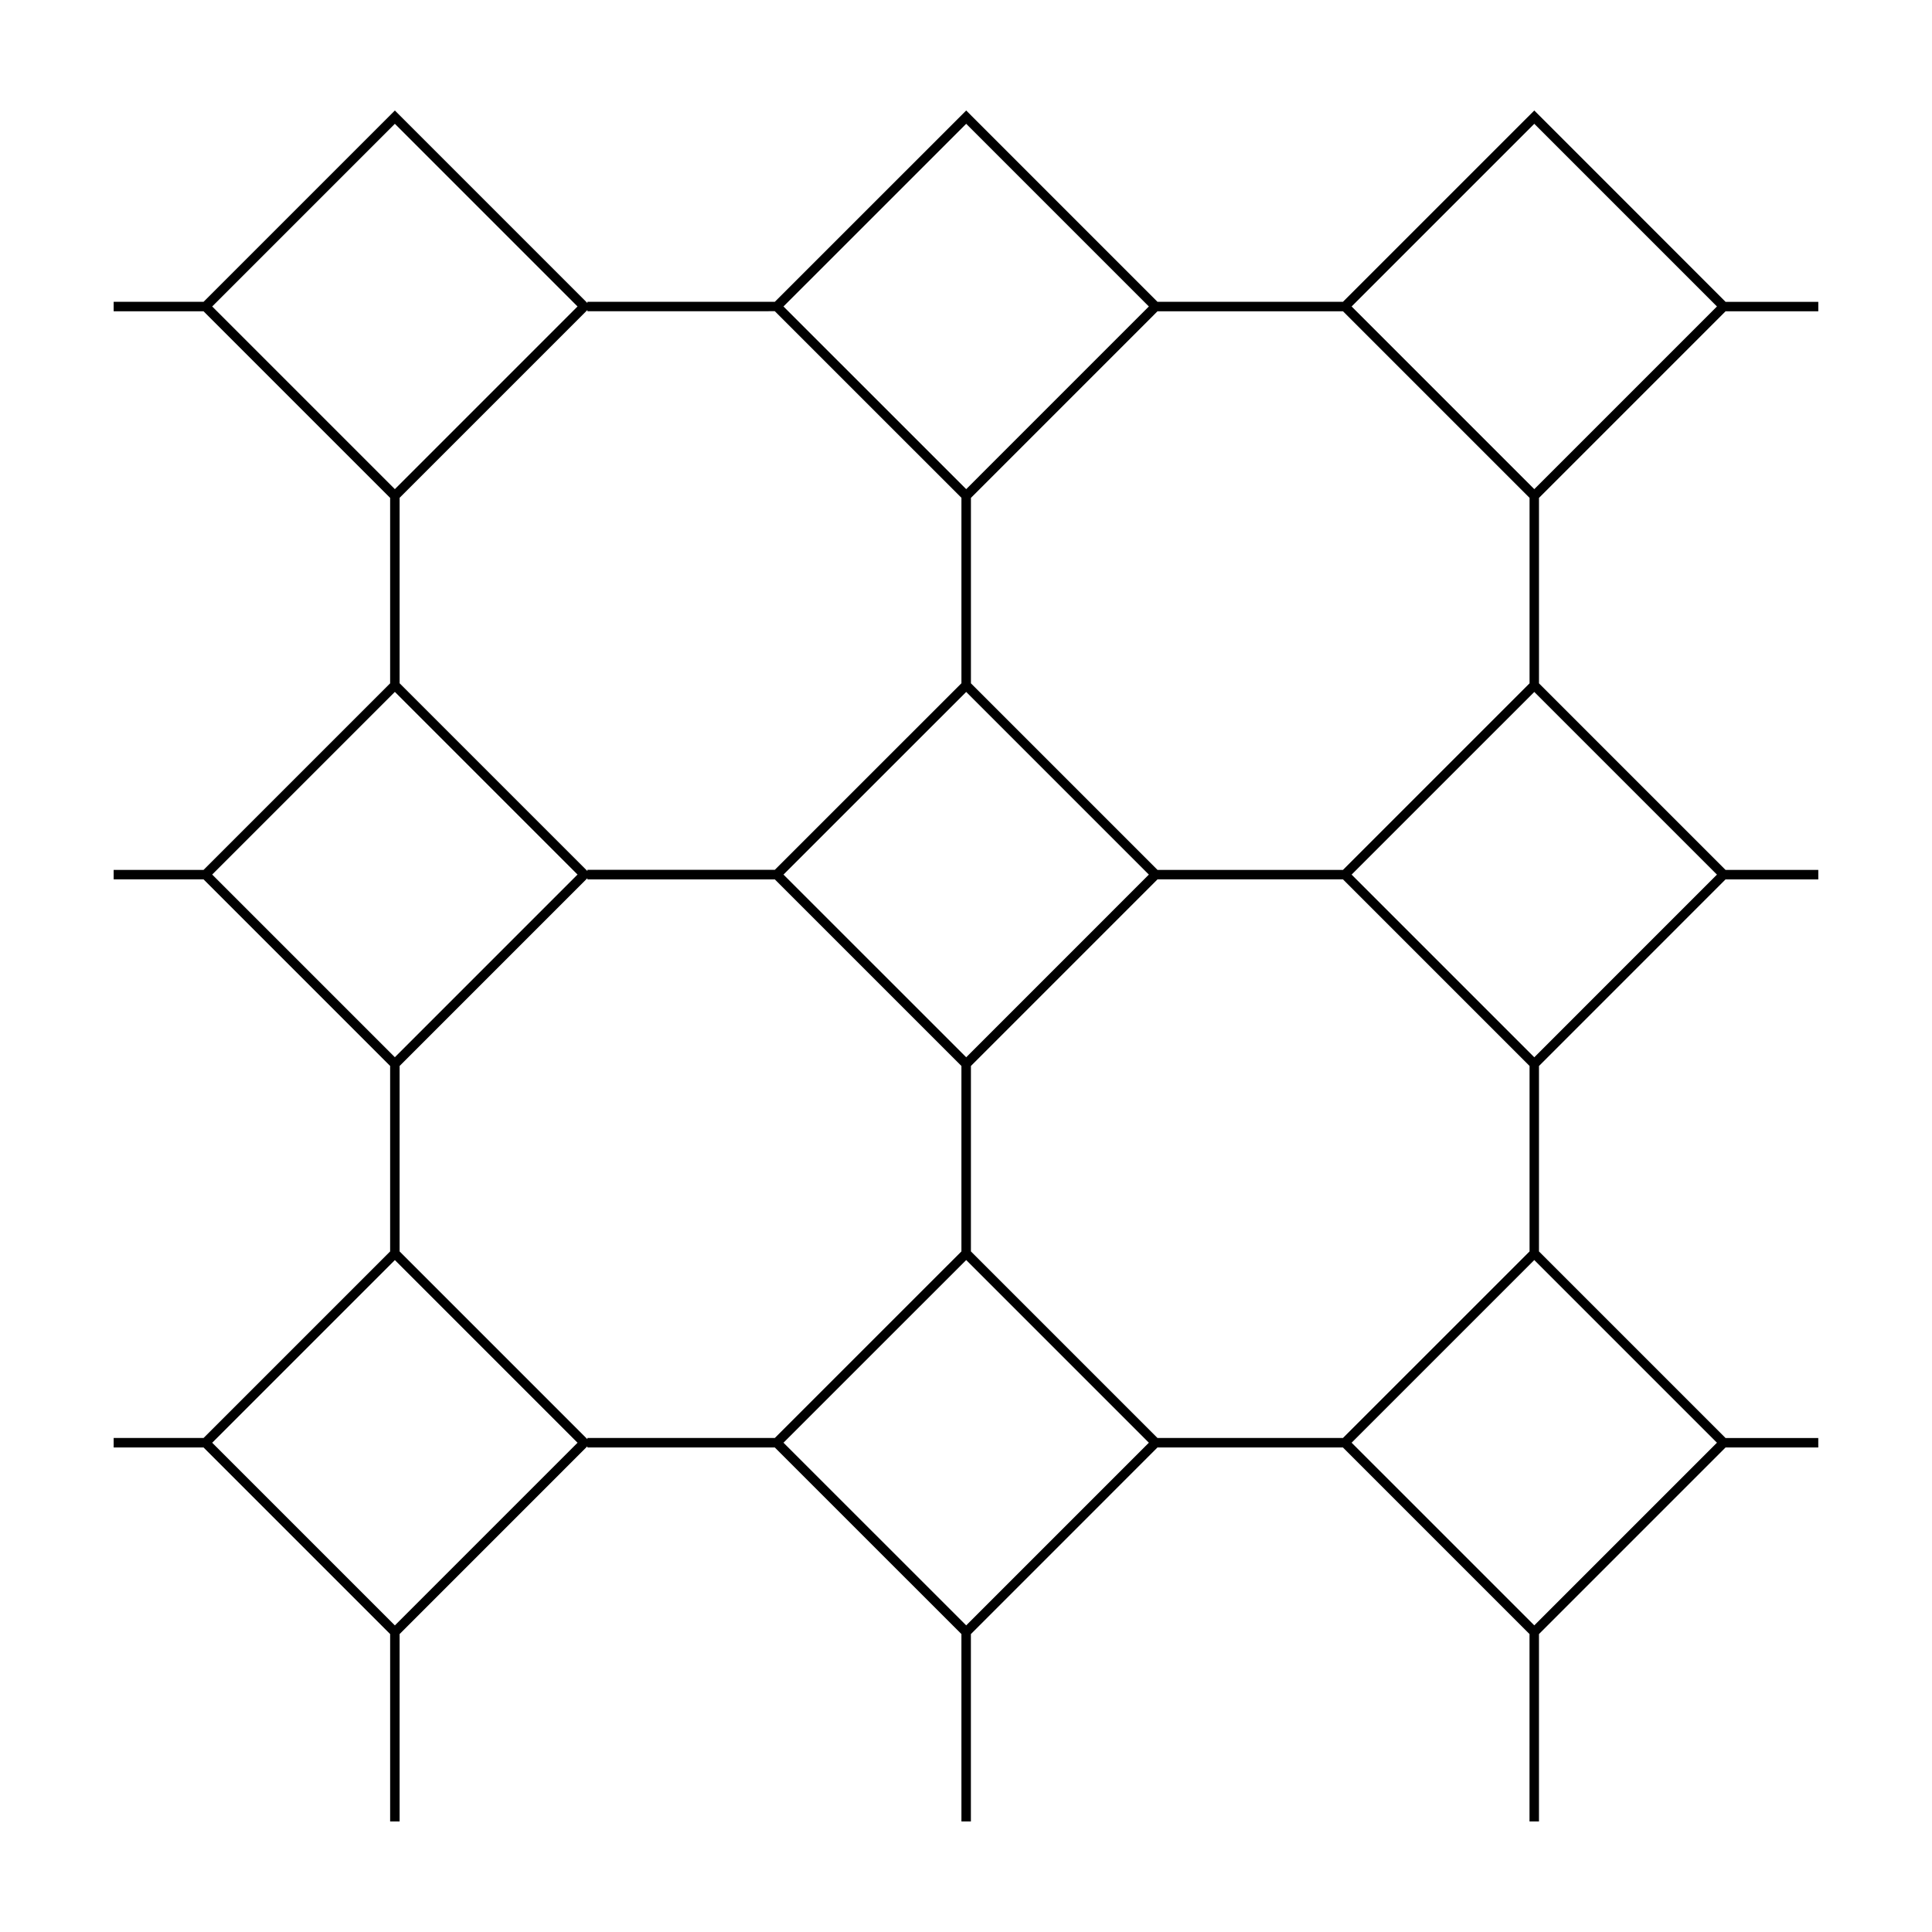 <?xml version="1.0" encoding="UTF-8"?>
<!-- Uploaded to: SVG Repo, www.svgrepo.com, Generator: SVG Repo Mixer Tools -->
<svg fill="#000000" width="800px" height="800px" version="1.1" viewBox="144 144 512 512" xmlns="http://www.w3.org/2000/svg">
 <path d="m247.39 475.64-49.449 49.445h-23.82v2.508h23.82l49.449 49.449v49.664h2.508v-49.66l49.77-49.777v0.324h49.66l49.457 49.449 0.004 49.664h2.508v-49.66l49.445-49.449h49.148l49.449 49.449-0.004 49.66h2.508v-49.66l49.445-49.449h24.574v-2.508h-24.574l-49.445-49.445 0.004-49.148 49.445-49.449h24.574v-2.508h-24.574l-49.445-49.445v-49.148l49.445-49.449h24.574v-2.508h-24.574l-50.691-50.707-50.707 50.703h-49.148l-50.695-50.703-50.719 50.703h-49.66v0.324l-51.027-51.027-50.703 50.703h-23.82v2.508h23.82l49.449 49.449v49.148l-49.449 49.445-23.82-0.004v2.508h23.82l49.449 49.449zm1.254 99.109-48.41-48.406 48.41-48.406 48.406 48.406zm1.254-99.109v-49.145l49.77-49.777v0.324h49.66l49.457 49.449v49.148l-49.457 49.445h-49.66v0.324zm299.45-199.7v49.148l-49.449 49.445h-49.148l-49.445-49.445v-49.148l49.445-49.449h49.148zm-49.453 249.14h-49.148l-49.445-49.445 0.004-49.145 49.445-49.449h49.148l49.449 49.449v49.148zm-99.844-197.71 48.406 48.406-48.406 48.41-48.422-48.41zm0 247.37-48.422-48.406 48.422-48.406 48.406 48.406zm150.55 0-48.41-48.406 48.41-48.406 48.406 48.406zm0-150.55-48.41-48.41 48.41-48.406 48.406 48.406zm0-247.38 48.406 48.41-48.406 48.41-48.41-48.41zm-150.55 0 48.406 48.41-48.406 48.41-48.422-48.41zm-50.719 49.664 49.457 49.449v49.148l-49.457 49.445h-49.66v0.324l-49.77-49.766v-49.148l49.77-49.77v0.324zm-100.69-49.664 48.406 48.41-48.406 48.41-48.41-48.41zm0 150.55 48.406 48.406-48.406 48.41-48.41-48.41z"/>
</svg>